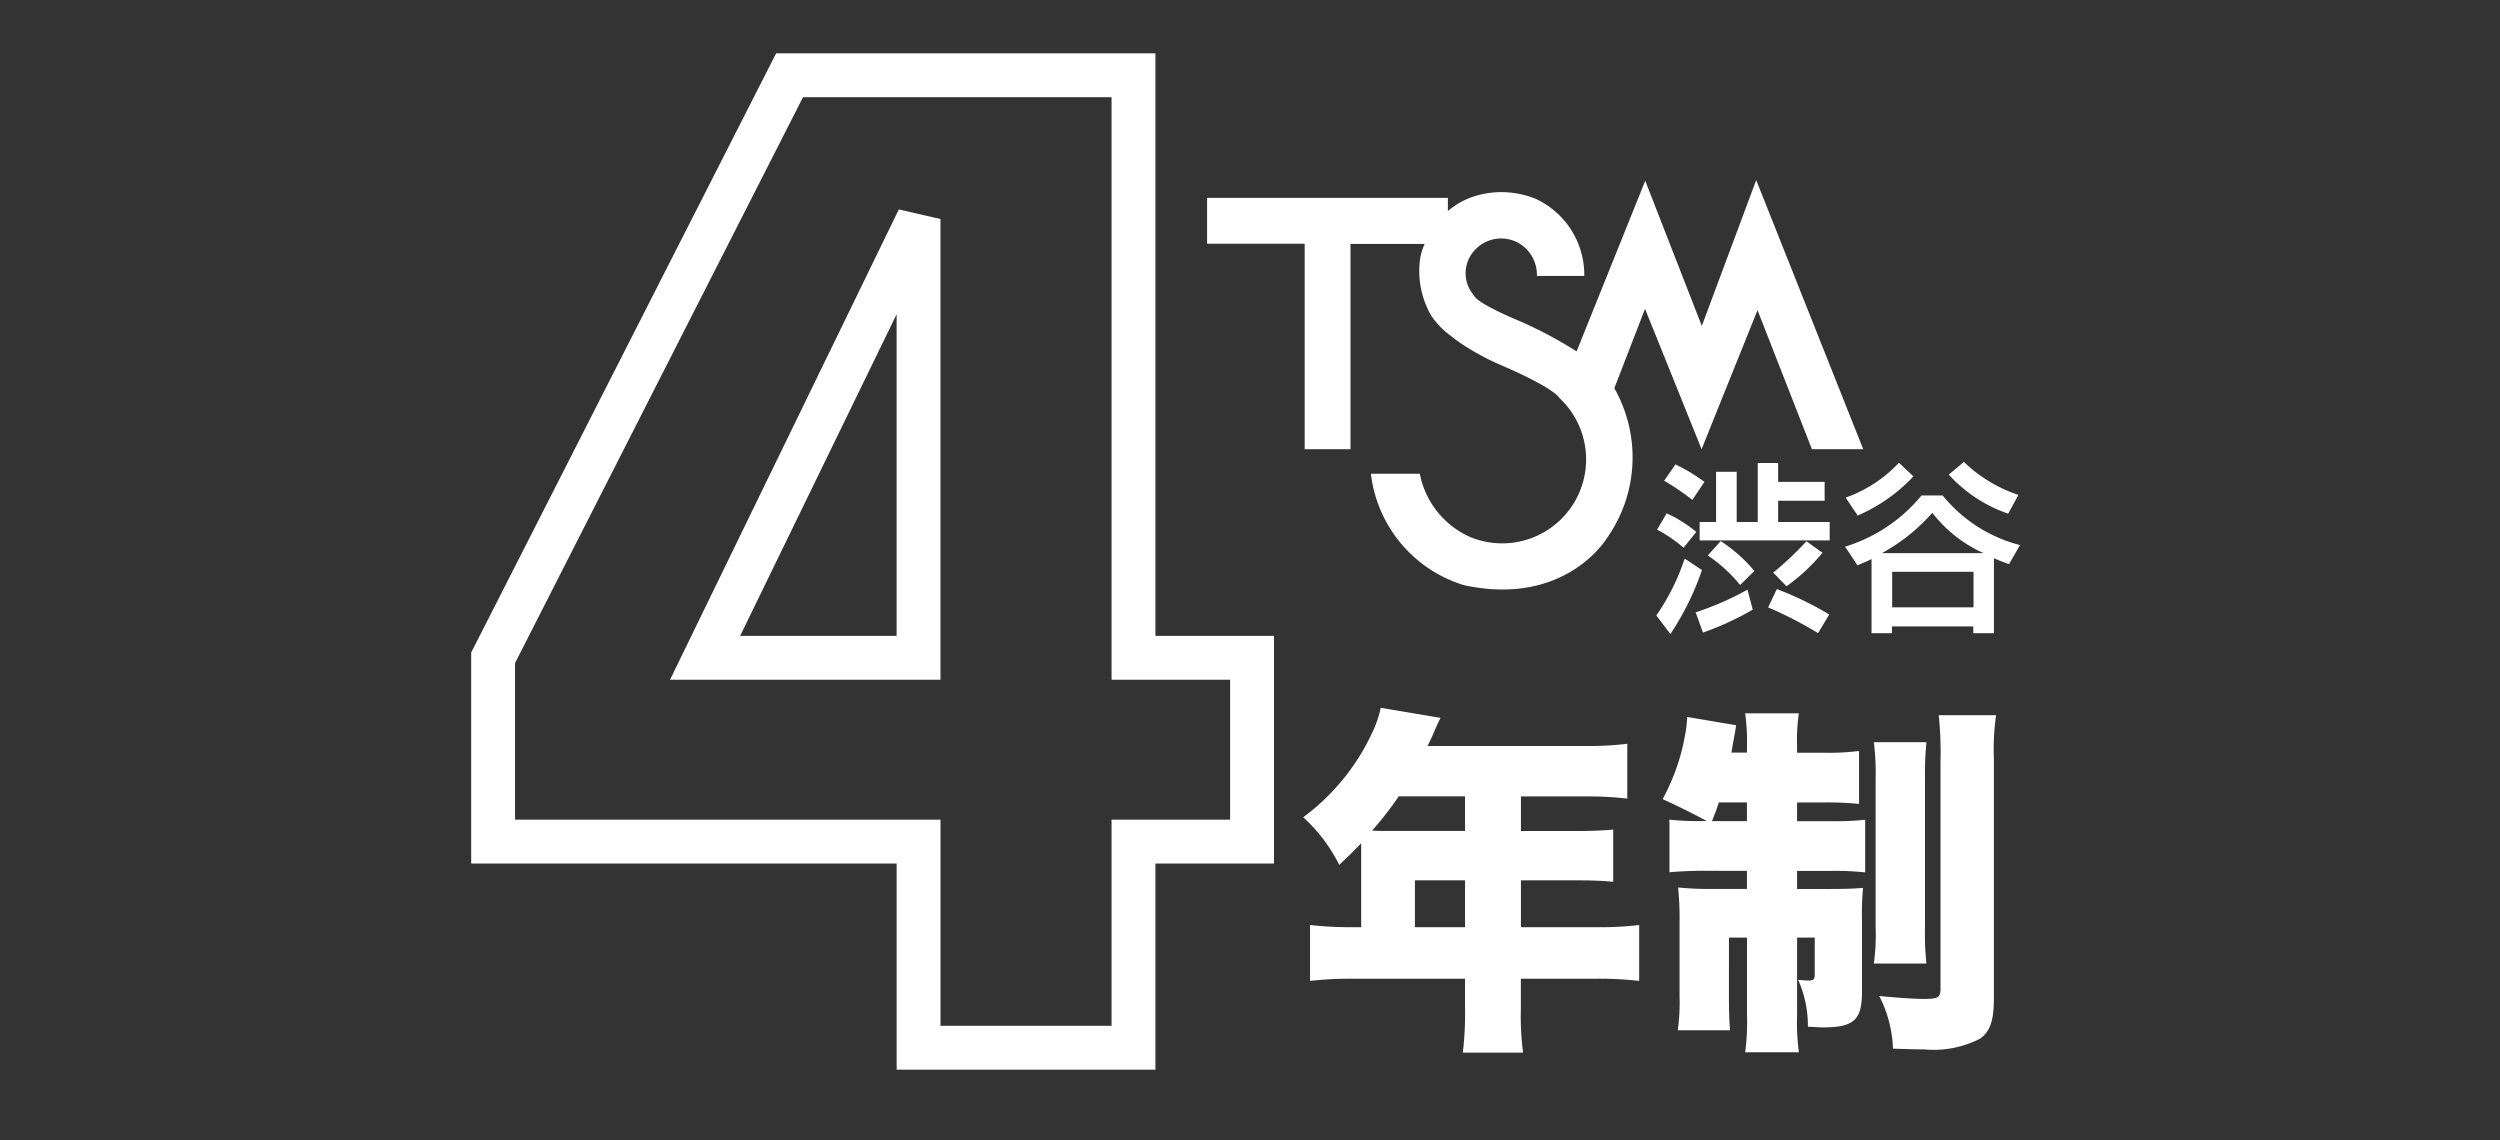<svg xmlns="http://www.w3.org/2000/svg" width="114" height="52" viewBox="0 0 114 52">
  <rect x="0" y="0" width="114" height="52" fill="#333333" stroke="none"/>
  <g id="license_01" transform="translate(-29 -3557)">
    <rect id="長方形_1628" data-name="長方形 1628" width="114" height="52" transform="translate(29 3557)" fill="none"/>
    <g id="グループ_4161" data-name="グループ 4161" transform="translate(-110.524 3441.822)">
      <path id="パス_5420" data-name="パス 5420" d="M3.166-7.249H2.788a16.249,16.249,0,0,1-1.956-.1V-4.8a16.441,16.441,0,0,1,1.956-.1H7.9v1.331a15.361,15.361,0,0,1-.1,2.038h2.745a12.873,12.873,0,0,1-.1-1.989V-4.9H13.9a16.534,16.534,0,0,1,1.94.1V-7.348a15.4,15.4,0,0,1-1.94.1H10.448V-9.386h2.383c.805,0,1.282.016,1.825.066V-11.7c-.542.049-1.036.066-1.907.066h-2.3v-1.578h2.959a15.272,15.272,0,0,1,1.89.1v-2.5a14.549,14.549,0,0,1-1.89.1H6.191c.115-.23.164-.345.247-.526.181-.427.2-.46.345-.756l-2.729-.46a4.855,4.855,0,0,1-.411,1.184A10.033,10.033,0,0,1,.52-12.263a7.45,7.45,0,0,1,1.644,2.17c.46-.427.608-.575,1-.986v3.83Zm2.449,0V-9.386H7.9v2.137ZM7.9-13.216v1.578H4.268c-.263,0-.362,0-.608-.016a15.1,15.1,0,0,0,1.216-1.562Zm12.854,3.4v.822H19.243a14.562,14.562,0,0,1-1.627-.066,13.716,13.716,0,0,1,.066,1.545v3.435A9.037,9.037,0,0,1,17.6-2.548h2.383c-.033-.427-.049-.838-.049-1.463V-6.773h.822v3.5a10.428,10.428,0,0,1-.082,1.726h2.449a10.209,10.209,0,0,1-.082-1.693V-6.773h.805v1.71c0,.181-.066.247-.263.247-.082,0-.345-.016-.493-.033a5.165,5.165,0,0,1,.444,2.137c.312.016.559.033.658.033C25.637-2.68,26-3.009,26-4.307v-3.32a12.432,12.432,0,0,1,.049-1.414c-.444.033-.723.049-1.529.049H23.04v-.822h1.512a12.7,12.7,0,0,1,1.594.066v-2.4a12.913,12.913,0,0,1-1.512.066H23.04v-.855h1.216a15,15,0,0,1,1.611.066v-2.416a10.559,10.559,0,0,1-1.611.082H23.04v-.312A8.276,8.276,0,0,1,23.122-17H20.673a9.057,9.057,0,0,1,.082,1.512v.279h-.707c.082-.493.082-.51.1-.575l.082-.46c.016-.115.016-.132.033-.214l-2.236-.378a4.776,4.776,0,0,1-.082.756,9.55,9.55,0,0,1-1.036,2.992c.756.345,1.216.575,2.022,1h-.263a11.554,11.554,0,0,1-1.447-.066v2.4a18.071,18.071,0,0,1,1.825-.066Zm0-2.268H19.16c.164-.427.2-.493.312-.855h1.282Zm5.786-3.6a11.105,11.105,0,0,1,.082,1.693v6.739a9.272,9.272,0,0,1-.082,1.66h2.4a12.572,12.572,0,0,1-.066-1.66v-6.789a14.146,14.146,0,0,1,.066-1.644ZM29.5-16.915a16.584,16.584,0,0,1,.082,2.088V-4.471c0,.427-.1.493-.756.493-.444,0-1.134-.049-2.038-.132a5.636,5.636,0,0,1,.625,2.4c1.118.033,1.134.033,1.43.033A4.606,4.606,0,0,0,31.39-2.17c.46-.329.625-.822.625-1.857v-10.9a11.2,11.2,0,0,1,.1-1.989Z" transform="translate(198.43 164.707)" fill="#fff"/>
      <path id="パス_5164" data-name="パス 5164" d="M11.526-14.107H21.26V-34.115Zm24.942,0v8.382H31.061v9.4h-9.8v-9.4H1.86v-8.382L15.379-40.672H31.061v26.565Z" transform="translate(160.15 159.281)" fill="none" stroke="#fff" stroke-width="2"/>
      <g id="グループ_3928" data-name="グループ 3928" transform="translate(194.567 123.391)">
        <path id="パス_5272" data-name="パス 5272" d="M25.18,0,22.7,6.65,20.12.03,16.99,7.81a19.266,19.266,0,0,0-2.57-1.37c-2.1-.88-2.1-1.17-2.1-1.17a1.537,1.537,0,0,1,.02-2.07,1.629,1.629,0,0,1,1.97-.35,1.674,1.674,0,0,1,.87,1.52h2.16A3.824,3.824,0,0,0,15.16.87,4.127,4.127,0,0,0,12.49.69a3.5,3.5,0,0,0-1.37.72V.81H.14V2.9H4.59v9.37H6.68V2.91h3.38a2.839,2.839,0,0,0-.2.64,4.067,4.067,0,0,0,.5,2.63,3.727,3.727,0,0,0,.89.92,7.761,7.761,0,0,0,.95.65,11.564,11.564,0,0,0,1.14.6c2.71,1.15,2.87,1.59,2.87,1.59a3.828,3.828,0,0,1-4.11,6.32,4,4,0,0,1-2.26-2.87H7.61a6.054,6.054,0,0,0,4.24,5.08c4.67,1.01,6.54-2.17,6.54-2.17a6.38,6.38,0,0,0,.32-6.81l1.4-3.62,2.58,6.4,2.55-6.34,2.48,6.34h2.34Z" transform="translate(-0.14 0)" fill="#fff"/>
        <path id="パス_5273" data-name="パス 5273" d="M22.24,14.56l.03.02.55-.82-.03-.02a7.7,7.7,0,0,0-1.26-.76l-.03-.02-.52.75.04.02a11.489,11.489,0,0,1,1.22.83" transform="translate(-0.14 0)" fill="#fff"/>
        <path id="パス_5274" data-name="パス 5274" d="M21.83,16.73l.04.03.58-.72-.03-.02a6.025,6.025,0,0,0-1.29-.81l-.03-.02-.44.75.04.02a6.425,6.425,0,0,1,1.13.77" transform="translate(-0.14 0)" fill="#fff"/>
        <path id="パス_5275" data-name="パス 5275" d="M22.69,17.77l-.77-.51-.02.05a10.013,10.013,0,0,1-1.26,2.52l-.01.03.64.84.03-.05a12.56,12.56,0,0,0,1.4-2.85v-.03Z" transform="translate(-0.14 0)" fill="#fff"/>
        <path id="パス_5276" data-name="パス 5276" d="M23.59,16.48l-.03-.02-.59.66.04.02a6.873,6.873,0,0,1,1.41,1.29l.03.03.65-.64-.03-.03a6.944,6.944,0,0,0-1.48-1.31" transform="translate(-0.14 0)" fill="#fff"/>
        <path id="パス_5277" data-name="パス 5277" d="M26.56,18.52l.03-.02a8.644,8.644,0,0,0,1.59-1.48l.03-.02-.74-.53-.02.02a14.443,14.443,0,0,1-1.46,1.38l-.04.02Z" transform="translate(-0.14 0)" fill="#fff"/>
        <path id="パス_5278" data-name="パス 5278" d="M26.15,18.66l-.03-.01-.4.84.04.01a17.643,17.643,0,0,1,2.21,1.14l.03.02.51-.85-.03-.02a14.817,14.817,0,0,0-2.33-1.13" transform="translate(-0.14 0)" fill="#fff"/>
        <path id="パス_5279" data-name="パス 5279" d="M26.18,15.59v-.97H28.3v-.86H26.18V12.9h-.93v2.69h-.96V13.3h-.94v2.29H22.6v.84h5.93v-.84Z" transform="translate(-0.14 0)" fill="#fff"/>
        <path id="パス_5280" data-name="パス 5280" d="M24.78,18.67l-.04.03a13.644,13.644,0,0,1-2.29,1l-.03.01.33.92.04-.01A13.334,13.334,0,0,0,25,19.6l.02-.02Z" transform="translate(-0.14 0)" fill="#fff"/>
        <path id="パス_5281" data-name="パス 5281" d="M31.38,17.86h3.71v1.62H31.38Zm-.47-.85a8.406,8.406,0,0,0,2.3-1.84,6.093,6.093,0,0,0,2.34,1.84Zm6.25-.38a6.69,6.69,0,0,1-3.47-2.24l-.01-.01h-.96l-.01.01a7.263,7.263,0,0,1-3.43,2.31l-.05.01.57.86.03-.02c.27-.11.41-.17.61-.27v3.38h.93v-.31h3.71v.31h.94V17.24c.26.12.47.19.65.26l.04.01.5-.87Z" transform="translate(-0.14 0)" fill="#fff"/>
        <path id="パス_5282" data-name="パス 5282" d="M29.81,15.3l.03-.02a7.545,7.545,0,0,0,2.48-1.74l.03-.03-.66-.62-.03.03a6.147,6.147,0,0,1-2.35,1.54l-.05.02Z" transform="translate(-0.14 0)" fill="#fff"/>
        <path id="パス_5283" data-name="パス 5283" d="M36.64,15.2l.03.01.47-.86-.05-.01a6.571,6.571,0,0,1-2.42-1.47l-.02-.02-.69.58.03.03a6.483,6.483,0,0,0,2.65,1.74" transform="translate(-0.14 0)" fill="#fff"/>
      </g>
    </g>
  </g>
</svg>
